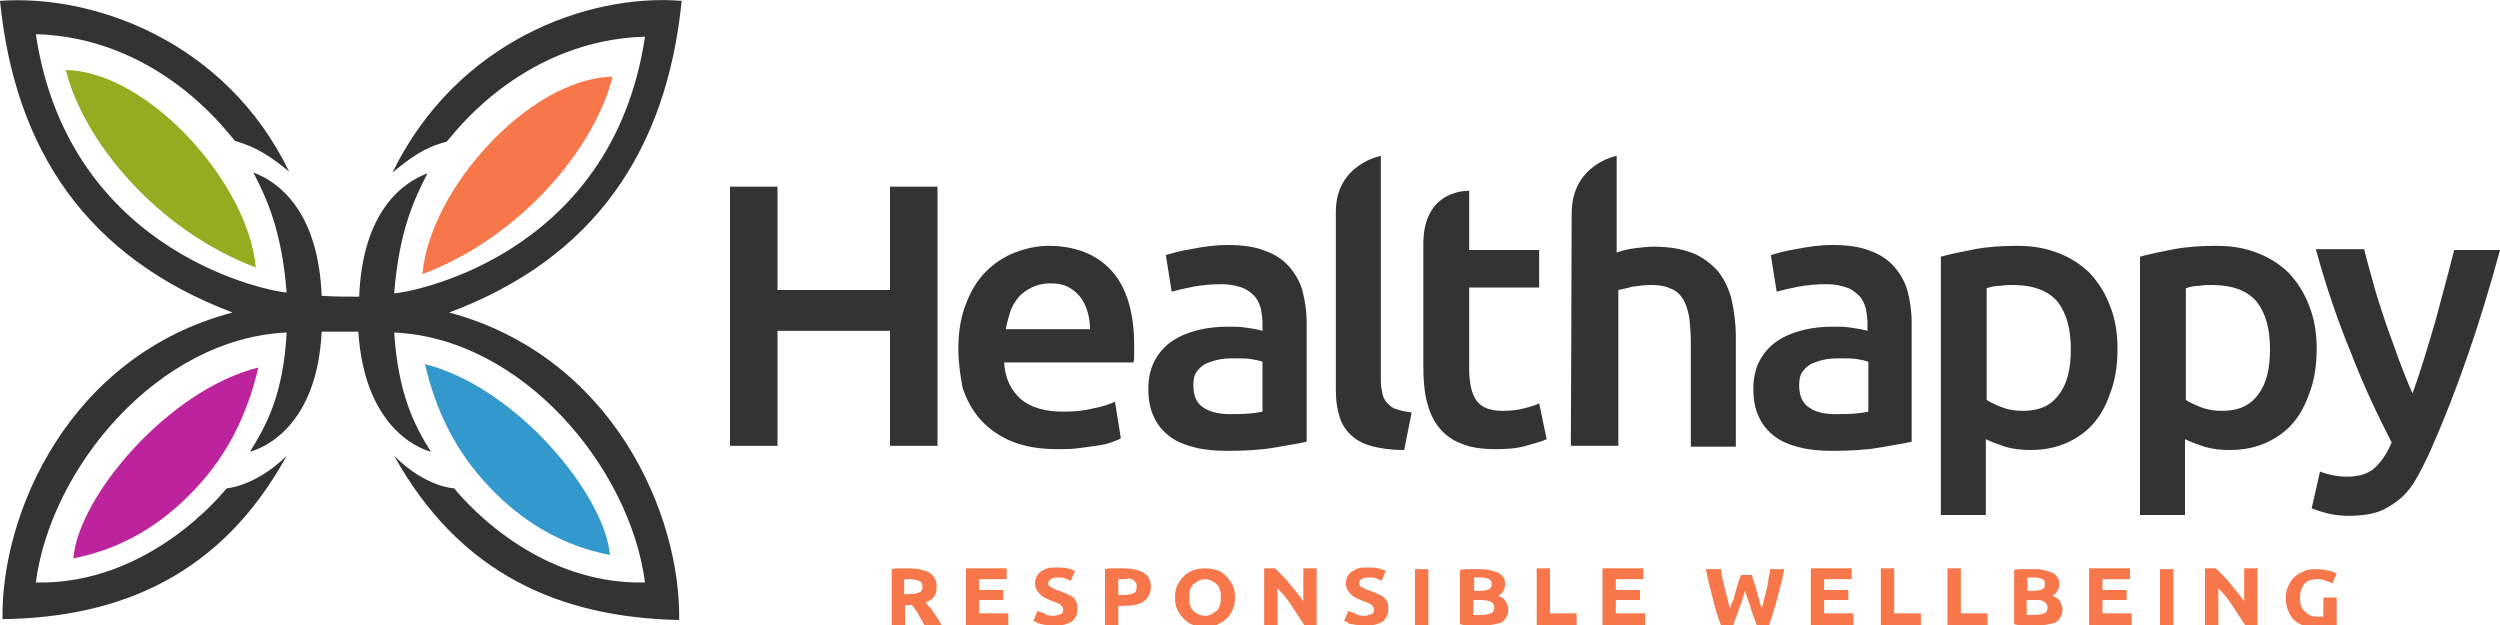 <?xml version="1.0" encoding="utf-8"?>
<!-- Generator: Adobe Illustrator 28.3.0, SVG Export Plug-In . SVG Version: 6.00 Build 0)  -->
<svg version="1.1" id="Layer_1" xmlns="http://www.w3.org/2000/svg" xmlns:xlink="http://www.w3.org/1999/xlink" x="0px" y="0px"
	 viewBox="0 0 300 75" style="enable-background:new 0 0 300 75;" xml:space="preserve">
<style type="text/css">
	.st0{fill:#95AC20;}
	.st1{fill:#BD239D;}
	.st2{fill:#F7774A;}
	.st3{fill:#3398CC;}
	.st4{fill:#333333;}
</style>
<g>
	<path class="st0" d="M30.7,32.1C18.8,27.6,10,16.9,7.9,8.4C17.8,8.6,29.8,22,30.7,32.1z"/>
	<path class="st1" d="M31,44.1c-1.3,5.6-3.7,10.5-7.6,14.6c-4,4.3-8.9,7.2-14.6,8.3C9.4,59.6,20.2,46.8,31,44.1z"/>
	<path class="st2" d="M50.7,32.9c11.9-4.5,20.7-15.2,22.8-23.7C63.5,9.4,51.5,22.8,50.7,32.9z"/>
	<path class="st3" d="M51,43.7c1.3,5.6,3.7,10.5,7.6,14.6c4,4.3,8.9,7.2,14.6,8.3C72.5,59.2,61.8,46.4,51,43.7z"/>
	<path class="st4" d="M43.1,35.6c0.4-10.2,5.2-13.7,8.2-14.8c-1.6,3.1-3.4,6.9-4,14.4c1.2,0,26.1-4,30.1-30.8
		C63.2,4.8,55,15.4,54.2,16.3c-0.5,0.6-0.6,0.7-0.6,0.7c-2.7,0.7-4.3,1.9-6.5,3.7C54.8,4.9,70.6-0.8,81.8,0.1
		c-1.8,18-10.5,30.9-27.9,37.4c19.7,5.3,27.8,24.3,27.6,36.9c-14.3-0.3-26.3-5.5-34.2-19.7c3.8,3.8,7.2,3.9,7.2,3.9
		c0.2,0.2,9,11.6,22.9,11.3c-1.8-13.8-14.7-29.3-30.1-30c0.5,7.4,2.4,11.1,4.4,14.3c-0.4-0.1-7.9-2-8.7-14.4c-1.4,0-3,0-4.4,0
		C38,52.2,30.4,54.1,30,54.2c2-3.2,4-6.9,4.4-14.3c-15.4,0.7-28.3,16.2-30.1,30c13.8,0.3,22.7-11.1,22.9-11.3c0,0,3.4-0.2,7.2-3.9
		C26.6,68.9,14.6,74.1,0.3,74.3C0.1,61.7,8.2,42.7,27.9,37.5C10.5,30.9,1.8,18.1,0,0.1c11.2-0.8,27.1,4.8,34.7,20.5
		c-2.2-1.8-3.8-2.9-6.5-3.7c0,0-0.1-0.1-0.6-0.7c-0.8-0.9-9-11.7-23.3-12.1c4,26.8,28.9,31,30.1,31c-0.6-7.5-2.4-11.3-4-14.4
		c3,1.1,7.8,4.6,8.2,14.8C40.2,35.6,41.7,35.6,43.1,35.6z"/>
	<g>
		<path class="st4" d="M106.8,22.4h5.7v31.1h-5.7V39.7H93.3v13.8h-5.7V22.4h5.7v12.4h13.5V22.4z"/>
		<path class="st4" d="M115,41.9c0-2.1,0.3-3.9,0.9-5.4c0.6-1.6,1.4-2.9,2.4-3.9c1-1,2.2-1.8,3.5-2.3c1.3-0.5,2.7-0.8,4-0.8
			c3.2,0,5.8,1,7.6,3c1.8,2,2.7,5,2.7,9c0,0.3,0,0.6,0,1c0,0.4,0,0.7-0.1,1h-15.5c0.1,1.9,0.8,3.3,2,4.4c1.2,1,2.9,1.5,5.1,1.5
			c1.3,0,2.5-0.1,3.6-0.4c1.1-0.2,2-0.5,2.6-0.8l0.7,4.4c-0.3,0.2-0.7,0.3-1.2,0.5c-0.5,0.2-1.1,0.3-1.8,0.4
			c-0.7,0.1-1.4,0.2-2.2,0.3c-0.8,0.1-1.6,0.1-2.4,0.1c-2.1,0-3.9-0.3-5.4-0.9c-1.5-0.6-2.8-1.5-3.8-2.6c-1-1.1-1.7-2.4-2.2-3.9
			C115.3,45.3,115,43.7,115,41.9z M130.8,39.5c0-0.7-0.1-1.5-0.3-2.1c-0.2-0.7-0.5-1.3-0.9-1.8c-0.4-0.5-0.9-0.9-1.5-1.2
			c-0.6-0.3-1.3-0.4-2.1-0.4c-0.8,0-1.6,0.2-2.2,0.5c-0.6,0.3-1.2,0.7-1.6,1.2c-0.4,0.5-0.8,1.1-1,1.8c-0.2,0.7-0.4,1.3-0.5,2H130.8
			z"/>
		<path class="st4" d="M147.3,29.4c1.8,0,3.3,0.2,4.5,0.7c1.2,0.4,2.2,1.1,2.9,1.9c0.7,0.8,1.3,1.8,1.6,2.9c0.3,1.2,0.5,2.4,0.5,3.8
			V53c-0.8,0.2-2.1,0.4-3.8,0.7c-1.7,0.3-3.6,0.4-5.7,0.4c-1.4,0-2.7-0.1-3.9-0.4c-1.2-0.3-2.2-0.7-3-1.3c-0.8-0.6-1.5-1.4-1.9-2.3
			c-0.5-1-0.7-2.1-0.7-3.5c0-1.3,0.3-2.5,0.8-3.4c0.5-0.9,1.2-1.7,2.1-2.3c0.9-0.6,1.9-1,3.1-1.3c1.2-0.3,2.4-0.4,3.7-0.4
			c0.6,0,1.2,0,1.9,0.1c0.7,0.1,1.4,0.2,2.1,0.4v-0.9c0-0.6-0.1-1.2-0.2-1.8c-0.2-0.6-0.4-1.1-0.8-1.5c-0.4-0.4-0.9-0.8-1.5-1
			c-0.6-0.2-1.4-0.4-2.3-0.4c-1.3,0-2.4,0.1-3.5,0.3c-1,0.2-1.9,0.4-2.6,0.6l-0.7-4.4c0.7-0.2,1.7-0.5,3-0.7
			C144.4,29.6,145.8,29.4,147.3,29.4z M147.7,49.7c1.7,0,2.9-0.1,3.8-0.3v-6c-0.3-0.1-0.7-0.2-1.3-0.3c-0.6-0.1-1.2-0.1-1.9-0.1
			c-0.6,0-1.2,0-1.8,0.1c-0.6,0.1-1.2,0.3-1.7,0.5c-0.5,0.2-0.9,0.6-1.2,1c-0.3,0.4-0.4,1-0.4,1.6c0,1.3,0.4,2.2,1.2,2.7
			C145.3,49.5,146.4,49.7,147.7,49.7z"/>
		<path class="st4" d="M168.5,54c-1.6,0-3-0.2-4-0.5c-1.1-0.3-1.9-0.8-2.5-1.4c-0.6-0.6-1.1-1.4-1.3-2.3c-0.3-0.9-0.4-2-0.4-3.1
			c0,0,0-15.8,0-21.3c0-5.7,5.4-6.7,5.4-6.7v26.9c0,0.7,0.1,1.2,0.2,1.7c0.1,0.4,0.3,0.8,0.6,1.1s0.6,0.6,1.1,0.7
			c0.5,0.2,1.1,0.3,1.8,0.4L168.5,54z"/>
		<path class="st4" d="M176.3,22.9V30h8.4v4.5h-8.4v9.6c0,1.9,0.3,3.2,0.9,4c0.6,0.8,1.6,1.2,3.1,1.2c1,0,1.9-0.1,2.6-0.3
			c0.8-0.2,1.4-0.4,1.8-0.6l0.9,4.3c-0.6,0.3-1.5,0.5-2.5,0.8c-1,0.3-2.2,0.4-3.6,0.4c-1.7,0-3.1-0.2-4.2-0.7c-1.1-0.4-2-1.1-2.7-2
			c-0.7-0.9-1.1-1.9-1.4-3.1c-0.3-1.2-0.4-2.6-0.4-4.2c0,0,0-9.9,0-14.8C170.9,22.6,176.3,22.9,176.3,22.9z"/>
		<path class="st4" d="M188.5,53.5c0,0,0.1-22.9,0.1-27.9c0-5.9,5.4-6.9,5.4-6.9v11.6c0.6-0.2,1.3-0.4,2.1-0.5
			c0.8-0.1,1.6-0.2,2.4-0.2c1.9,0,3.4,0.3,4.7,0.8c1.2,0.5,2.2,1.3,3,2.2c0.7,0.9,1.3,2.1,1.6,3.4c0.3,1.3,0.5,2.8,0.5,4.4v13.2
			h-5.4V41.2c0-1.3-0.1-2.3-0.2-3.2c-0.2-0.9-0.4-1.6-0.8-2.2c-0.4-0.6-0.9-1-1.5-1.2c-0.6-0.3-1.4-0.4-2.3-0.4
			c-0.7,0-1.5,0.1-2.2,0.2c-0.7,0.2-1.3,0.3-1.7,0.4v18.7H188.5z"/>
		<path class="st4" d="M219.9,29.4c1.8,0,3.3,0.2,4.5,0.7c1.2,0.4,2.2,1.1,2.9,1.9c0.7,0.8,1.3,1.8,1.6,2.9c0.3,1.2,0.5,2.4,0.5,3.8
			V53c-0.8,0.2-2.1,0.4-3.8,0.7c-1.7,0.3-3.6,0.4-5.7,0.4c-1.4,0-2.7-0.1-3.9-0.4c-1.2-0.3-2.2-0.7-3-1.3c-0.8-0.6-1.5-1.4-1.9-2.3
			c-0.5-1-0.7-2.1-0.7-3.5c0-1.3,0.3-2.5,0.8-3.4c0.5-0.9,1.2-1.7,2.1-2.3c0.9-0.6,1.9-1,3.1-1.3c1.2-0.3,2.4-0.4,3.7-0.4
			c0.6,0,1.2,0,1.9,0.1c0.7,0.1,1.4,0.2,2.1,0.4v-0.9c0-0.6-0.1-1.2-0.2-1.8c-0.2-0.6-0.4-1.1-0.8-1.5c-0.4-0.4-0.9-0.8-1.5-1
			c-0.6-0.2-1.4-0.4-2.3-0.4c-1.3,0-2.4,0.1-3.5,0.3c-1,0.2-1.9,0.4-2.6,0.6l-0.7-4.4c0.7-0.2,1.7-0.5,3-0.7
			C217,29.6,218.4,29.4,219.9,29.4z M220.4,49.7c1.7,0,2.9-0.1,3.8-0.3v-6c-0.3-0.1-0.7-0.2-1.3-0.3c-0.6-0.1-1.2-0.1-1.9-0.1
			c-0.6,0-1.2,0-1.8,0.1c-0.6,0.1-1.2,0.3-1.7,0.5c-0.5,0.2-0.9,0.6-1.2,1c-0.3,0.4-0.4,1-0.4,1.6c0,1.3,0.4,2.2,1.2,2.7
			C217.9,49.5,219,49.7,220.4,49.7z"/>
		<path class="st4" d="M254.1,41.8c0,1.8-0.2,3.4-0.7,4.9c-0.5,1.5-1.1,2.8-2,3.9c-0.9,1.1-2,1.9-3.3,2.5c-1.3,0.6-2.8,0.9-4.4,0.9
			c-1.1,0-2.1-0.1-3.1-0.4c-0.9-0.3-1.7-0.6-2.3-0.9v9.1h-5.4v-31c1.1-0.3,2.5-0.6,4.1-0.9c1.6-0.3,3.3-0.4,5.1-0.4
			c1.9,0,3.5,0.3,5,0.9c1.5,0.6,2.7,1.4,3.7,2.4c1,1.1,1.8,2.3,2.4,3.9C253.8,38.2,254.1,39.9,254.1,41.8z M248.5,41.9
			c0-2.4-0.5-4.3-1.6-5.7c-1.1-1.3-2.9-2-5.3-2c-0.5,0-1,0-1.6,0.1c-0.6,0-1.1,0.1-1.6,0.3V48c0.5,0.3,1.1,0.6,1.9,0.9
			c0.8,0.3,1.6,0.4,2.5,0.4c2,0,3.4-0.7,4.3-2C248.1,46,248.5,44.2,248.5,41.9z"/>
		<path class="st4" d="M278,41.8c0,1.8-0.2,3.4-0.7,4.9c-0.5,1.5-1.1,2.8-2,3.9c-0.9,1.1-2,1.9-3.3,2.5c-1.3,0.6-2.8,0.9-4.4,0.9
			c-1.1,0-2.1-0.1-3.1-0.4c-0.9-0.3-1.7-0.6-2.3-0.9v9.1h-5.4v-31c1.1-0.3,2.5-0.6,4.1-0.9c1.6-0.3,3.3-0.4,5.1-0.4
			c1.9,0,3.5,0.3,5,0.9c1.5,0.6,2.7,1.4,3.7,2.4c1,1.1,1.8,2.3,2.4,3.9C277.7,38.2,278,39.9,278,41.8z M272.4,41.9
			c0-2.4-0.5-4.3-1.6-5.7c-1.1-1.3-2.9-2-5.3-2c-0.5,0-1,0-1.6,0.1c-0.6,0-1.1,0.1-1.6,0.3V48c0.5,0.3,1.1,0.6,1.9,0.9
			c0.8,0.3,1.6,0.4,2.5,0.4c2,0,3.4-0.7,4.3-2C272,46,272.4,44.2,272.4,41.9z"/>
		<path class="st4" d="M300,30c-2.4,8.9-5.2,17-8.4,24.2c-0.6,1.3-1.2,2.5-1.8,3.5c-0.6,1-1.3,1.8-2.1,2.4c-0.8,0.6-1.6,1.1-2.6,1.4
			c-1,0.3-2.1,0.4-3.3,0.4c-0.8,0-1.7-0.1-2.5-0.3c-0.8-0.2-1.4-0.4-1.9-0.6l1-4.4c1.1,0.4,2.2,0.6,3.2,0.6c1.4,0,2.5-0.3,3.3-1
			c0.8-0.7,1.5-1.7,2.1-3.1c-1.7-3.3-3.4-6.9-4.9-10.8c-1.6-3.9-3-8-4.2-12.4h5.8c0.3,1.3,0.7,2.6,1.1,4.1c0.4,1.5,0.9,3,1.4,4.5
			c0.5,1.5,1.1,3,1.6,4.5c0.6,1.5,1.1,2.9,1.7,4.2c1-2.7,1.8-5.5,2.7-8.5c0.8-3,1.6-5.9,2.3-8.7H300z"/>
	</g>
	<g>
		<path class="st2" d="M109,68.2c1.1,0,1.9,0.2,2.5,0.5c0.6,0.4,0.9,0.9,0.9,1.7c0,0.5-0.1,0.9-0.3,1.2c-0.2,0.3-0.6,0.5-1,0.7
			c0.1,0.2,0.3,0.4,0.5,0.6c0.2,0.2,0.3,0.4,0.5,0.7c0.2,0.2,0.3,0.5,0.5,0.7c0.1,0.3,0.3,0.5,0.4,0.8H111c-0.1-0.2-0.3-0.4-0.4-0.7
			c-0.1-0.2-0.3-0.4-0.4-0.7s-0.3-0.4-0.4-0.6c-0.1-0.2-0.3-0.4-0.4-0.5h-0.8V75h-1.6v-6.7c0.4-0.1,0.7-0.1,1.1-0.1
			S108.7,68.2,109,68.2z M109.1,69.5c-0.1,0-0.2,0-0.3,0c-0.1,0-0.2,0-0.3,0v1.8h0.5c0.6,0,1.1-0.1,1.3-0.2c0.3-0.1,0.4-0.4,0.4-0.7
			c0-0.3-0.1-0.6-0.4-0.7C110,69.6,109.6,69.5,109.1,69.5z"/>
		<path class="st2" d="M115.9,75v-6.8h4.9v1.3h-3.3v1.3h2.9v1.2h-2.9v1.6h3.5V75H115.9z"/>
		<path class="st2" d="M126.3,73.9c0.2,0,0.4,0,0.6-0.1c0.1,0,0.3-0.1,0.4-0.1c0.1-0.1,0.2-0.1,0.2-0.2c0-0.1,0.1-0.2,0.1-0.3
			c0-0.2-0.1-0.4-0.3-0.6s-0.6-0.3-1.1-0.5c-0.2-0.1-0.5-0.2-0.7-0.3c-0.2-0.1-0.4-0.2-0.6-0.4c-0.2-0.2-0.3-0.3-0.5-0.6
			c-0.1-0.2-0.2-0.5-0.2-0.8s0.1-0.6,0.2-0.8c0.1-0.2,0.3-0.5,0.5-0.6c0.2-0.2,0.5-0.3,0.8-0.4c0.3-0.1,0.7-0.1,1.1-0.1
			c0.5,0,0.9,0,1.3,0.1c0.4,0.1,0.6,0.2,0.9,0.3l-0.5,1.2c-0.2-0.1-0.4-0.2-0.7-0.3c-0.2-0.1-0.5-0.1-0.9-0.1
			c-0.4,0-0.7,0.1-0.8,0.2c-0.2,0.1-0.3,0.3-0.3,0.5c0,0.1,0,0.2,0.1,0.3c0.1,0.1,0.2,0.2,0.3,0.2c0.1,0.1,0.2,0.1,0.4,0.2
			c0.1,0.1,0.3,0.1,0.5,0.2c0.4,0.1,0.7,0.3,1,0.4c0.3,0.1,0.5,0.3,0.7,0.4c0.2,0.2,0.3,0.4,0.4,0.6c0.1,0.2,0.1,0.5,0.1,0.8
			c0,0.6-0.2,1.1-0.7,1.5c-0.5,0.3-1.2,0.5-2.1,0.5c-0.3,0-0.6,0-0.9-0.1c-0.3,0-0.5-0.1-0.7-0.1c-0.2-0.1-0.4-0.1-0.5-0.2
			c-0.1-0.1-0.3-0.1-0.4-0.2l0.5-1.2c0.2,0.1,0.5,0.2,0.8,0.3C125.5,73.8,125.9,73.9,126.3,73.9z"/>
		<path class="st2" d="M134.7,68.2c1.1,0,1.9,0.2,2.5,0.5c0.6,0.4,0.9,0.9,0.9,1.7c0,0.8-0.3,1.4-0.9,1.8c-0.6,0.4-1.4,0.5-2.5,0.5
			h-0.5V75h-1.6v-6.7c0.4-0.1,0.7-0.1,1.1-0.1C134,68.2,134.4,68.2,134.7,68.2z M134.8,69.5c-0.1,0-0.2,0-0.3,0c-0.1,0-0.2,0-0.3,0
			v1.9h0.5c0.6,0,1-0.1,1.3-0.2c0.3-0.1,0.4-0.4,0.4-0.8c0-0.2,0-0.3-0.1-0.5c-0.1-0.1-0.2-0.2-0.3-0.3c-0.1-0.1-0.3-0.1-0.5-0.2
			C135.2,69.5,135,69.5,134.8,69.5z"/>
		<path class="st2" d="M148.2,71.7c0,0.6-0.1,1.1-0.3,1.5c-0.2,0.4-0.4,0.8-0.8,1.1c-0.3,0.3-0.7,0.5-1.1,0.7
			c-0.4,0.1-0.9,0.2-1.4,0.2c-0.5,0-1-0.1-1.4-0.2c-0.4-0.1-0.8-0.4-1.1-0.7c-0.3-0.3-0.6-0.7-0.8-1.1c-0.2-0.4-0.3-0.9-0.3-1.5
			c0-0.6,0.1-1.1,0.3-1.5c0.2-0.4,0.5-0.8,0.8-1.1c0.3-0.3,0.7-0.5,1.1-0.7c0.4-0.1,0.9-0.2,1.4-0.2c0.5,0,1,0.1,1.4,0.2
			c0.4,0.1,0.8,0.4,1.1,0.7c0.3,0.3,0.6,0.7,0.8,1.1C148.1,70.6,148.2,71.1,148.2,71.7z M142.7,71.7c0,0.3,0,0.6,0.1,0.9
			c0.1,0.3,0.2,0.5,0.4,0.7c0.2,0.2,0.4,0.3,0.6,0.4c0.2,0.1,0.5,0.2,0.8,0.2c0.3,0,0.6-0.1,0.8-0.2c0.2-0.1,0.4-0.3,0.6-0.4
			c0.2-0.2,0.3-0.4,0.4-0.7c0.1-0.3,0.1-0.6,0.1-0.9s0-0.6-0.1-0.9c-0.1-0.3-0.2-0.5-0.4-0.7c-0.2-0.2-0.4-0.3-0.6-0.4
			c-0.2-0.1-0.5-0.2-0.8-0.2c-0.3,0-0.6,0.1-0.8,0.2c-0.2,0.1-0.4,0.3-0.6,0.4c-0.2,0.2-0.3,0.4-0.4,0.7
			C142.7,71,142.7,71.3,142.7,71.7z"/>
		<path class="st2" d="M156.5,75c-0.5-0.8-1-1.5-1.5-2.3c-0.5-0.8-1.1-1.5-1.7-2.1V75h-1.6v-6.8h1.3c0.2,0.2,0.5,0.5,0.8,0.8
			c0.3,0.3,0.6,0.6,0.9,1c0.3,0.4,0.6,0.7,0.9,1.1c0.3,0.4,0.6,0.7,0.8,1.1v-4h1.6V75H156.5z"/>
		<path class="st2" d="M163.6,73.9c0.2,0,0.4,0,0.6-0.1c0.1,0,0.3-0.1,0.4-0.1c0.1-0.1,0.2-0.1,0.2-0.2c0-0.1,0.1-0.2,0.1-0.3
			c0-0.2-0.1-0.4-0.3-0.6s-0.6-0.3-1.1-0.5c-0.2-0.1-0.5-0.2-0.7-0.3c-0.2-0.1-0.4-0.2-0.6-0.4c-0.2-0.2-0.3-0.3-0.5-0.6
			c-0.1-0.2-0.2-0.5-0.2-0.8s0.1-0.6,0.2-0.8c0.1-0.2,0.3-0.5,0.5-0.6s0.5-0.3,0.8-0.4c0.3-0.1,0.7-0.1,1.1-0.1c0.5,0,0.9,0,1.3,0.1
			c0.4,0.1,0.6,0.2,0.9,0.3l-0.5,1.2c-0.2-0.1-0.4-0.2-0.7-0.3c-0.2-0.1-0.5-0.1-0.9-0.1c-0.4,0-0.7,0.1-0.8,0.2
			c-0.2,0.1-0.3,0.3-0.3,0.5c0,0.1,0,0.2,0.1,0.3c0.1,0.1,0.2,0.2,0.3,0.2c0.1,0.1,0.2,0.1,0.4,0.2c0.1,0.1,0.3,0.1,0.5,0.2
			c0.4,0.1,0.7,0.3,1,0.4c0.3,0.1,0.5,0.3,0.7,0.4c0.2,0.2,0.3,0.4,0.4,0.6c0.1,0.2,0.1,0.5,0.1,0.8c0,0.6-0.2,1.1-0.7,1.5
			c-0.5,0.3-1.2,0.5-2.1,0.5c-0.3,0-0.6,0-0.9-0.1c-0.3,0-0.5-0.1-0.7-0.1s-0.4-0.1-0.5-0.2c-0.1-0.1-0.3-0.1-0.4-0.2l0.5-1.2
			c0.2,0.1,0.5,0.2,0.8,0.3C162.8,73.8,163.2,73.9,163.6,73.9z"/>
		<path class="st2" d="M169.8,68.3h1.6V75h-1.6V68.3z"/>
		<path class="st2" d="M177.6,75.1c-0.4,0-0.8,0-1.2,0c-0.4,0-0.8-0.1-1.2-0.2v-6.5c0.3-0.1,0.7-0.1,1.1-0.1c0.4,0,0.8,0,1.1,0
			c0.5,0,0.9,0,1.3,0.1c0.4,0.1,0.7,0.2,1,0.3c0.3,0.1,0.5,0.3,0.7,0.6c0.2,0.2,0.2,0.5,0.2,0.9c0,0.5-0.3,1-0.8,1.3
			c0.5,0.2,0.8,0.4,0.9,0.7c0.2,0.3,0.3,0.6,0.3,0.9c0,0.7-0.3,1.2-0.8,1.6C179.5,74.9,178.7,75.1,177.6,75.1z M176.8,70.9h0.8
			c0.5,0,0.9-0.1,1.1-0.2c0.2-0.1,0.3-0.3,0.3-0.6c0-0.3-0.1-0.5-0.3-0.6c-0.2-0.1-0.5-0.2-1-0.2c-0.1,0-0.3,0-0.4,0
			c-0.2,0-0.3,0-0.4,0V70.9z M176.8,72.1v1.7c0.1,0,0.2,0,0.4,0c0.1,0,0.3,0,0.5,0c0.5,0,0.9-0.1,1.2-0.2s0.4-0.4,0.4-0.7
			c0-0.3-0.1-0.5-0.4-0.7c-0.3-0.1-0.6-0.2-1.1-0.2H176.8z"/>
		<path class="st2" d="M189.2,73.7V75h-4.8v-6.8h1.6v5.4H189.2z"/>
		<path class="st2" d="M192.3,75v-6.8h4.9v1.3h-3.3v1.3h2.9v1.2h-2.9v1.6h3.5V75H192.3z"/>
		<path class="st2" d="M210.2,69c0.1,0.3,0.2,0.6,0.3,0.9c0.1,0.3,0.2,0.7,0.3,1c0.1,0.4,0.2,0.7,0.3,1.1c0.1,0.4,0.2,0.7,0.3,1
			c0.1-0.3,0.2-0.7,0.3-1.1c0.1-0.4,0.2-0.8,0.3-1.2c0.1-0.4,0.2-0.8,0.2-1.2c0.1-0.4,0.2-0.8,0.2-1.2h1.7c-0.2,1.1-0.5,2.3-0.8,3.4
			c-0.3,1.2-0.7,2.3-1,3.3h-1.5c-0.2-0.6-0.5-1.3-0.7-2c-0.2-0.7-0.5-1.4-0.7-2.1c-0.2,0.7-0.4,1.4-0.7,2.1c-0.2,0.7-0.5,1.3-0.7,2
			h-1.5c-0.4-1-0.7-2.1-1-3.3c-0.3-1.2-0.6-2.3-0.8-3.4h1.8c0.1,0.4,0.1,0.8,0.2,1.2c0.1,0.4,0.2,0.8,0.3,1.2
			c0.1,0.4,0.2,0.8,0.3,1.2c0.1,0.4,0.2,0.8,0.3,1.1c0.1-0.3,0.2-0.7,0.4-1c0.1-0.4,0.2-0.7,0.3-1.1c0.1-0.4,0.2-0.7,0.3-1
			c0.1-0.3,0.2-0.6,0.3-0.9H210.2z"/>
		<path class="st2" d="M217.3,75v-6.8h4.9v1.3h-3.3v1.3h2.9v1.2h-2.9v1.6h3.5V75H217.3z"/>
		<path class="st2" d="M230.5,73.7V75h-4.8v-6.8h1.6v5.4H230.5z"/>
		<path class="st2" d="M238.5,73.7V75h-4.8v-6.8h1.6v5.4H238.5z"/>
		<path class="st2" d="M244.1,75.1c-0.4,0-0.8,0-1.2,0c-0.4,0-0.8-0.1-1.2-0.2v-6.5c0.3-0.1,0.7-0.1,1.1-0.1c0.4,0,0.8,0,1.1,0
			c0.5,0,0.9,0,1.3,0.1c0.4,0.1,0.7,0.2,1,0.3c0.3,0.1,0.5,0.3,0.7,0.6c0.2,0.2,0.2,0.5,0.2,0.9c0,0.5-0.3,1-0.8,1.3
			c0.5,0.2,0.8,0.4,0.9,0.7c0.2,0.3,0.3,0.6,0.3,0.9c0,0.7-0.3,1.2-0.8,1.6C246,74.9,245.1,75.1,244.1,75.1z M243.2,70.9h0.8
			c0.5,0,0.9-0.1,1.1-0.2c0.2-0.1,0.3-0.3,0.3-0.6c0-0.3-0.1-0.5-0.3-0.6c-0.2-0.1-0.5-0.2-1-0.2c-0.1,0-0.3,0-0.4,0
			c-0.2,0-0.3,0-0.4,0V70.9z M243.2,72.1v1.7c0.1,0,0.2,0,0.4,0c0.1,0,0.3,0,0.5,0c0.5,0,0.9-0.1,1.2-0.2c0.3-0.1,0.4-0.4,0.4-0.7
			c0-0.3-0.1-0.5-0.4-0.7s-0.6-0.2-1.1-0.2H243.2z"/>
		<path class="st2" d="M250.7,75v-6.8h4.9v1.3h-3.3v1.3h2.9v1.2h-2.9v1.6h3.5V75H250.7z"/>
		<path class="st2" d="M259.2,68.3h1.6V75h-1.6V68.3z"/>
		<path class="st2" d="M269.4,75c-0.5-0.8-1-1.5-1.5-2.3c-0.5-0.8-1.1-1.5-1.7-2.1V75h-1.6v-6.8h1.3c0.2,0.2,0.5,0.5,0.8,0.8
			c0.3,0.3,0.6,0.6,0.9,1s0.6,0.7,0.9,1.1c0.3,0.4,0.6,0.7,0.8,1.1v-4h1.6V75H269.4z"/>
		<path class="st2" d="M278.1,69.5c-0.8,0-1.3,0.2-1.6,0.6c-0.3,0.4-0.5,0.9-0.5,1.6c0,0.3,0,0.6,0.1,0.9c0.1,0.3,0.2,0.5,0.4,0.7
			c0.2,0.2,0.4,0.3,0.6,0.5c0.3,0.1,0.5,0.2,0.9,0.2c0.2,0,0.3,0,0.5,0c0.1,0,0.2,0,0.3,0v-2.3h1.6v3.3c-0.2,0.1-0.5,0.1-0.9,0.2
			c-0.4,0.1-1,0.1-1.6,0.1c-0.5,0-1-0.1-1.5-0.2c-0.4-0.2-0.8-0.4-1.1-0.7c-0.3-0.3-0.6-0.7-0.7-1.1c-0.2-0.4-0.3-0.9-0.3-1.5
			c0-0.6,0.1-1.1,0.3-1.5c0.2-0.4,0.4-0.8,0.8-1.1c0.3-0.3,0.7-0.5,1.2-0.7c0.4-0.2,0.9-0.2,1.4-0.2c0.3,0,0.6,0,0.9,0.1
			c0.3,0,0.5,0.1,0.7,0.1c0.2,0.1,0.4,0.1,0.5,0.2c0.1,0.1,0.2,0.1,0.3,0.1l-0.5,1.2c-0.2-0.1-0.5-0.2-0.8-0.3
			C278.7,69.5,278.4,69.5,278.1,69.5z"/>
	</g>
</g>
</svg>
